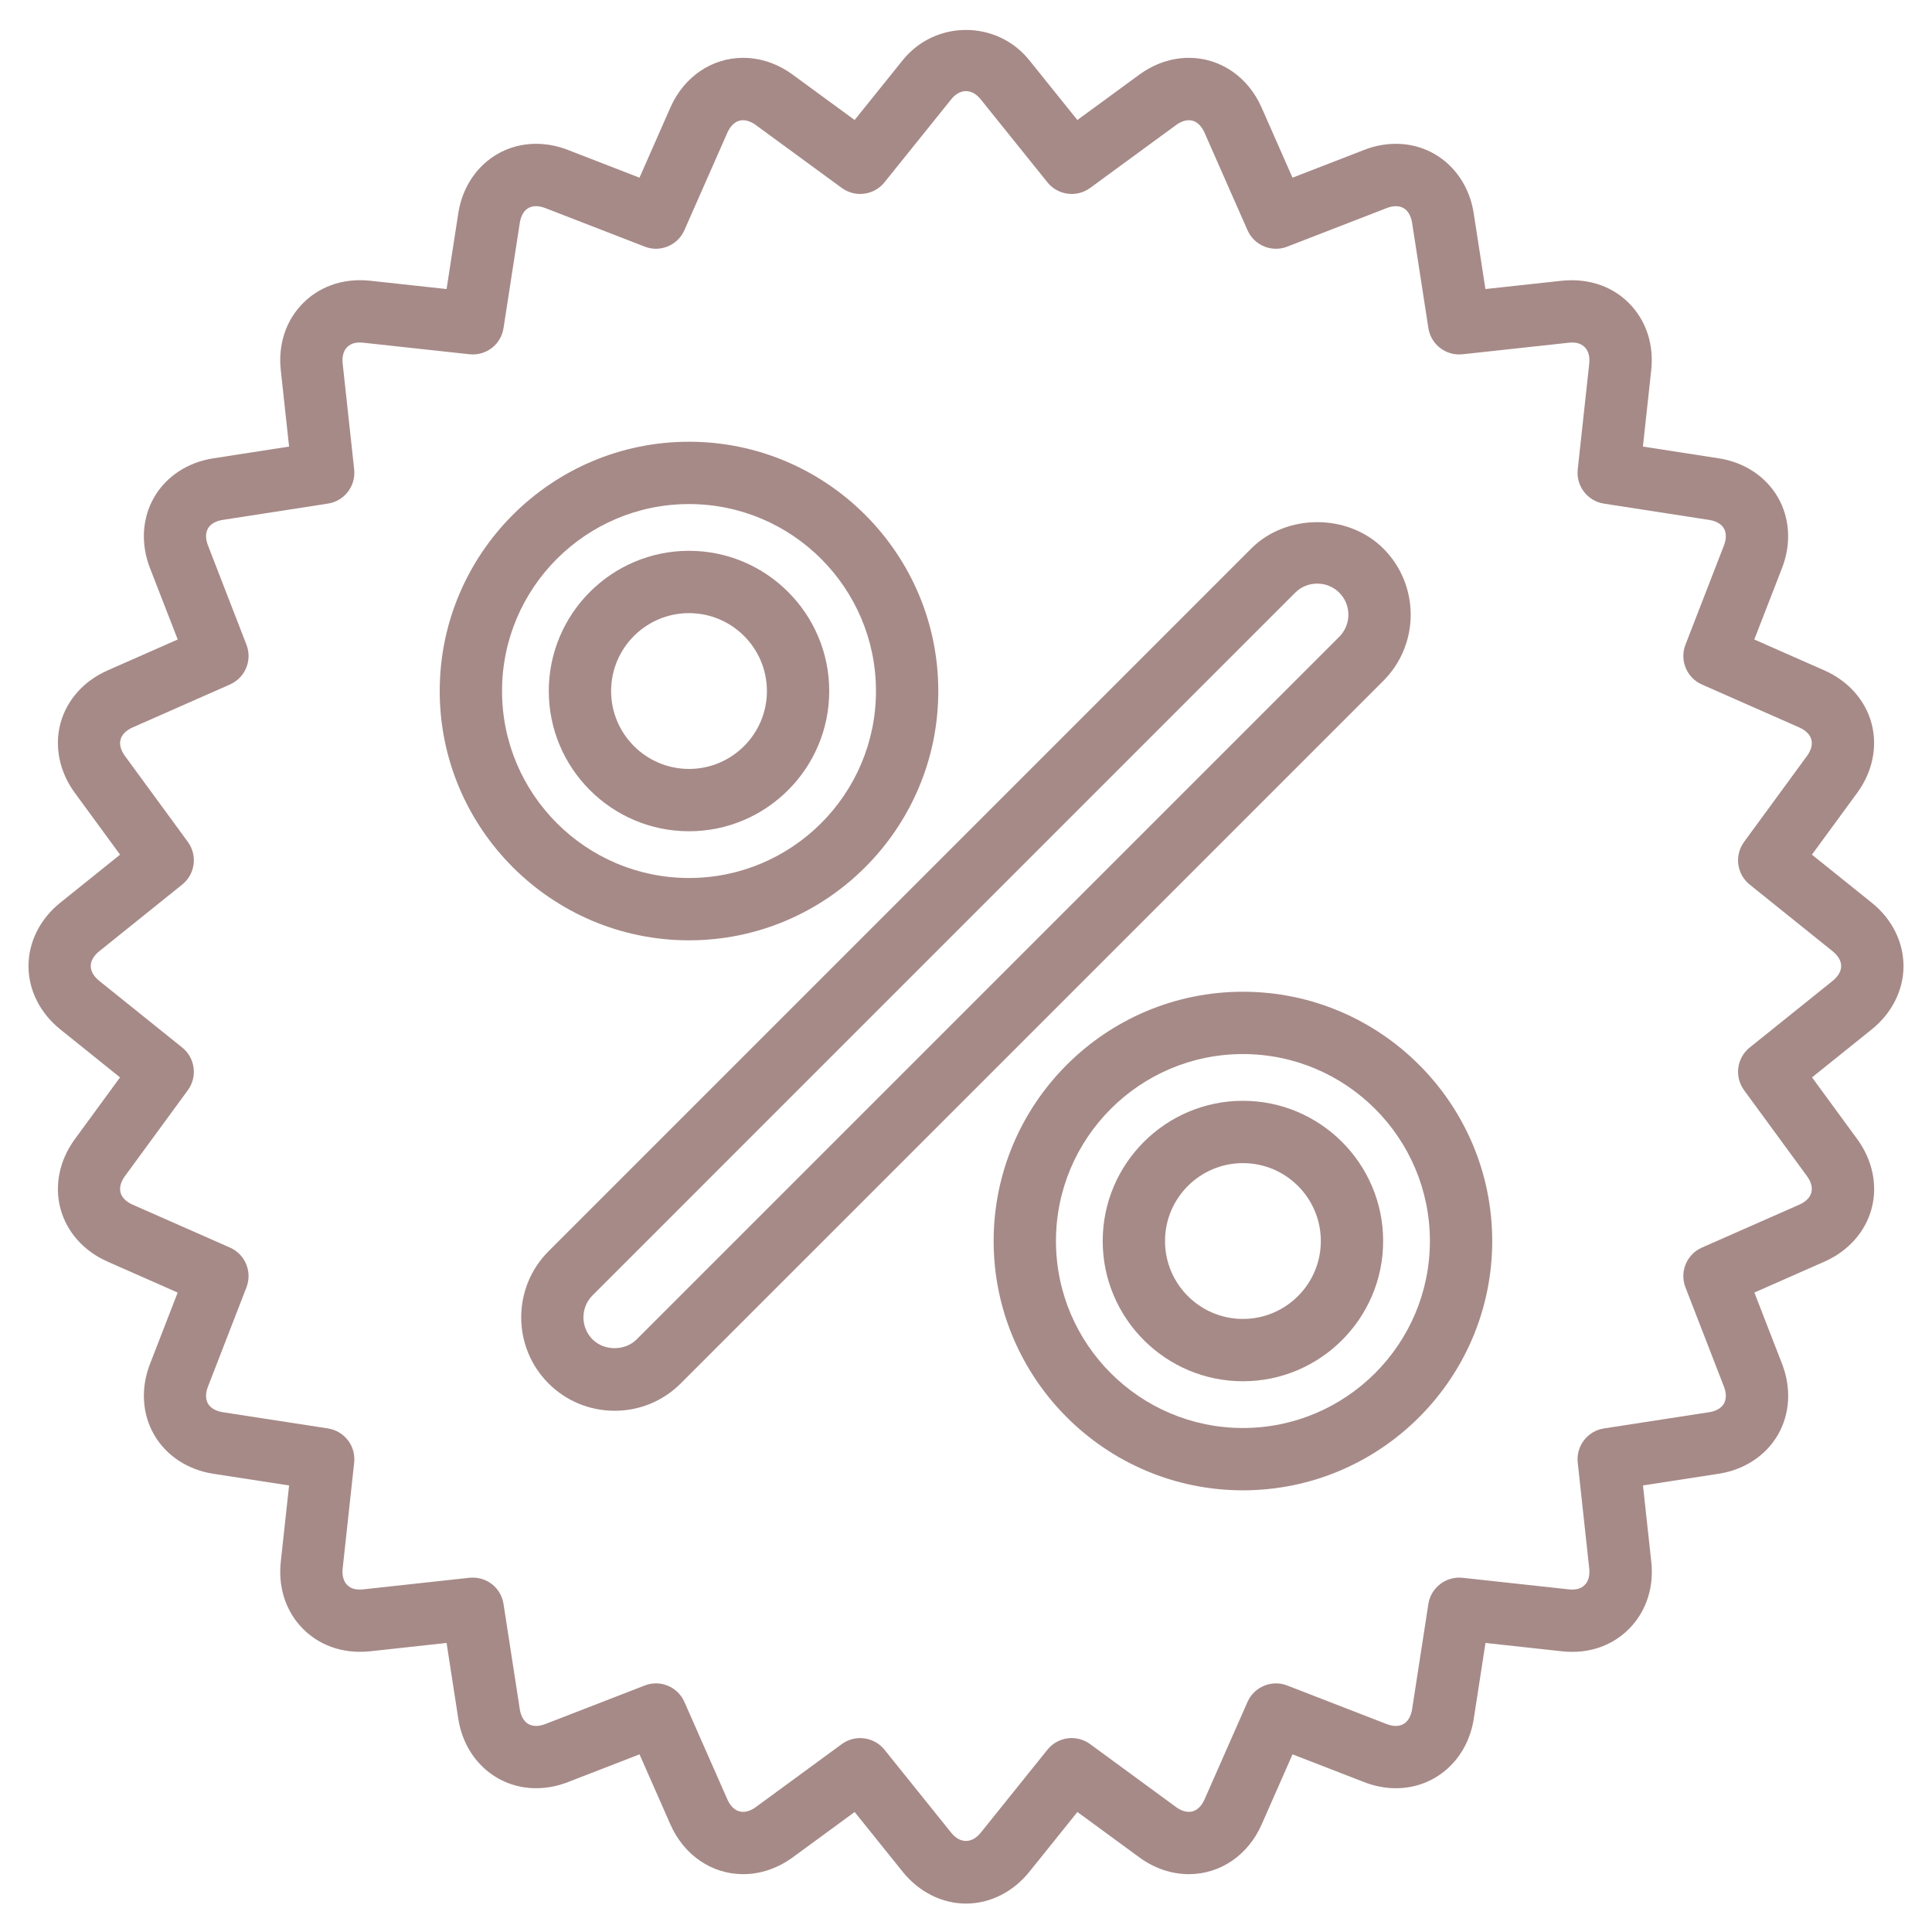 <svg width="62" height="62" viewBox="0 0 62 62" fill="none" xmlns="http://www.w3.org/2000/svg">
<path d="M61.086 31C61.085 30.229 60.714 29.489 60.066 28.969L58.147 27.427L59.601 25.441C60.092 24.771 60.259 23.959 60.06 23.214C59.86 22.469 59.31 21.85 58.549 21.515L56.297 20.522L57.188 18.228C57.489 17.453 57.44 16.625 57.053 15.957C56.667 15.29 55.975 14.834 55.156 14.708L52.723 14.331L52.989 11.885C53.075 11.1 52.853 10.368 52.364 9.823C51.819 9.213 51.021 8.917 50.115 9.01L47.669 9.276L47.293 6.844C47.09 5.532 46.063 4.615 44.795 4.615C44.453 4.615 44.108 4.681 43.774 4.812L41.478 5.702L40.486 3.451C40.053 2.467 39.16 1.856 38.154 1.856C37.594 1.856 37.044 2.044 36.559 2.398L34.574 3.851L33.032 1.933C31.991 0.637 30.009 0.637 28.968 1.933L27.426 3.851L25.441 2.398C24.957 2.043 24.406 1.856 23.846 1.856C22.84 1.856 21.947 2.467 21.514 3.45L20.522 5.702L18.227 4.812C17.891 4.681 17.546 4.615 17.205 4.615C15.937 4.615 14.91 5.532 14.707 6.844L14.331 9.276L11.884 9.01C10.985 8.912 10.183 9.213 9.636 9.823C9.147 10.368 8.925 11.1 9.011 11.884L9.277 14.331L6.845 14.708C6.025 14.834 5.332 15.29 4.947 15.957C4.56 16.625 4.511 17.453 4.812 18.228L5.703 20.522L3.451 21.515C2.69 21.85 2.14 22.469 1.94 23.214C1.741 23.959 1.908 24.77 2.399 25.441L3.853 27.427L1.934 28.969C1.287 29.489 0.915 30.229 0.914 31C0.914 31.771 1.285 32.512 1.934 33.033L3.852 34.575L2.399 36.56C1.908 37.232 1.741 38.043 1.941 38.789C2.14 39.533 2.691 40.152 3.451 40.487L5.702 41.48L4.812 43.774C4.512 44.548 4.56 45.376 4.946 46.043C5.331 46.711 6.023 47.167 6.845 47.295L9.277 47.67L9.011 50.115C8.925 50.9 9.148 51.634 9.636 52.179C10.184 52.788 10.98 53.087 11.885 52.991L14.331 52.724L14.707 55.156C14.91 56.469 15.938 57.386 17.206 57.386C17.548 57.386 17.892 57.32 18.227 57.189L20.523 56.299L21.515 58.551C21.949 59.534 22.842 60.144 23.848 60.144C24.407 60.144 24.957 59.957 25.442 59.603L27.427 58.149L28.969 60.068C29.49 60.715 30.231 61.088 31.001 61.088C31.771 61.088 32.513 60.716 33.033 60.068L34.575 58.149L36.56 59.603C37.044 59.957 37.595 60.144 38.154 60.144C39.16 60.144 40.053 59.535 40.487 58.551L41.479 56.299L43.775 57.189C44.111 57.32 44.454 57.386 44.796 57.386C46.065 57.386 47.092 56.469 47.295 55.156L47.671 52.724L50.117 52.991C51.017 53.092 51.819 52.789 52.366 52.178C52.854 51.632 53.077 50.9 52.991 50.116L52.725 47.669L55.158 47.294C55.979 47.166 56.672 46.71 57.056 46.042C57.442 45.375 57.49 44.548 57.19 43.772L56.3 41.479L58.551 40.486C59.311 40.151 59.862 39.532 60.061 38.788C60.261 38.043 60.094 37.231 59.603 36.559L58.15 34.574L60.069 33.032C60.715 32.512 61.086 31.771 61.086 31ZM58.814 31.475L56.15 33.616C55.733 33.951 55.653 34.554 55.969 34.986L57.988 37.743C58.121 37.925 58.171 38.112 58.128 38.271C58.086 38.43 57.949 38.567 57.743 38.658L54.617 40.036C54.128 40.252 53.894 40.814 54.088 41.313L55.323 44.498C55.405 44.708 55.404 44.902 55.322 45.045C55.24 45.187 55.072 45.284 54.85 45.319L51.473 45.84C50.944 45.922 50.574 46.404 50.631 46.936L51 50.334C51.023 50.546 50.979 50.727 50.874 50.844C50.719 51.018 50.505 51.021 50.331 51.003L46.935 50.633C46.404 50.577 45.92 50.946 45.838 51.475L45.316 54.852C45.292 55.012 45.19 55.387 44.793 55.387C44.7 55.387 44.601 55.366 44.496 55.326L41.309 54.09C40.816 53.896 40.248 54.129 40.033 54.618L38.655 57.745C38.59 57.894 38.436 58.144 38.152 58.144C38.021 58.144 37.879 58.091 37.74 57.99L34.983 55.97C34.55 55.653 33.946 55.734 33.613 56.15L31.472 58.814C31.189 59.166 30.808 59.166 30.525 58.814L28.384 56.15C28.187 55.906 27.898 55.777 27.604 55.777C27.399 55.777 27.192 55.84 27.014 55.97L24.257 57.99C24.118 58.092 23.976 58.144 23.845 58.144C23.561 58.144 23.407 57.894 23.342 57.745L21.964 54.618C21.748 54.128 21.184 53.895 20.688 54.09L17.501 55.326C17.397 55.366 17.297 55.387 17.203 55.387C16.807 55.387 16.705 55.012 16.681 54.852L16.159 51.475C16.077 50.946 15.606 50.578 15.062 50.633L11.666 51.003C11.49 51.021 11.277 51.018 11.123 50.844C11.019 50.727 10.974 50.546 10.997 50.332L11.366 46.936C11.424 46.405 11.053 45.922 10.524 45.84L7.148 45.319C6.925 45.284 6.757 45.186 6.675 45.045C6.593 44.902 6.592 44.708 6.674 44.498L7.909 41.313C8.102 40.814 7.869 40.251 7.38 40.036L4.254 38.658C4.048 38.567 3.911 38.43 3.869 38.271C3.826 38.112 3.876 37.924 4.009 37.743L6.028 34.986C6.344 34.554 6.264 33.951 5.847 33.616L3.184 31.476C3.008 31.334 2.912 31.166 2.912 31.001C2.912 30.837 3.009 30.669 3.183 30.528L5.847 28.387C6.264 28.052 6.344 27.449 6.028 27.017L4.009 24.259C3.876 24.077 3.826 23.89 3.869 23.732C3.911 23.573 4.048 23.436 4.254 23.345L7.38 21.966C7.869 21.75 8.103 21.188 7.909 20.689L6.674 17.503C6.592 17.293 6.593 17.099 6.675 16.957C6.757 16.815 6.924 16.718 7.148 16.684L10.525 16.161C11.053 16.079 11.423 15.596 11.366 15.065L10.997 11.668C10.974 11.456 11.018 11.275 11.123 11.159C11.277 10.985 11.494 10.98 11.666 10.999L15.062 11.368C15.606 11.426 16.077 11.055 16.159 10.527L16.681 7.15C16.705 6.989 16.806 6.616 17.202 6.616C17.295 6.616 17.395 6.637 17.501 6.678L20.688 7.914C21.184 8.109 21.749 7.876 21.964 7.385L23.342 4.258C23.408 4.109 23.561 3.858 23.844 3.858C23.975 3.858 24.117 3.912 24.257 4.014L27.014 6.032C27.447 6.347 28.049 6.267 28.384 5.851L30.525 3.188C30.808 2.836 31.189 2.836 31.472 3.188L33.613 5.851C33.947 6.267 34.55 6.347 34.983 6.032L37.74 4.014C37.88 3.912 38.022 3.858 38.153 3.858C38.436 3.858 38.589 4.109 38.655 4.259L40.033 7.386C40.249 7.877 40.816 8.109 41.309 7.915L44.497 6.679C44.601 6.638 44.702 6.617 44.795 6.617C45.191 6.617 45.292 6.991 45.316 7.151L45.838 10.528C45.92 11.057 46.403 11.427 46.935 11.369L50.331 11C50.5 10.98 50.719 10.986 50.874 11.16C50.978 11.276 51.023 11.457 51 11.67L50.631 15.066C50.573 15.597 50.944 16.08 51.472 16.162L54.85 16.685C55.073 16.719 55.24 16.816 55.322 16.958C55.404 17.1 55.405 17.294 55.323 17.505L54.088 20.69C53.895 21.189 54.128 21.751 54.617 21.967L57.743 23.346C57.949 23.437 58.086 23.574 58.128 23.733C58.171 23.892 58.121 24.079 57.988 24.26L55.969 27.018C55.653 27.45 55.733 28.053 56.15 28.388L58.814 30.529C58.989 30.67 59.085 30.838 59.085 31.002C59.086 31.165 58.989 31.333 58.814 31.475Z" fill="#a68a88"/>
<path d="M30.111 22.176C30.111 17.765 26.522 14.176 22.111 14.176C17.7 14.176 14.111 17.765 14.111 22.176C14.111 26.587 17.7 30.176 22.111 30.176C26.522 30.176 30.111 26.587 30.111 22.176ZM16.111 22.176C16.111 18.867 18.802 16.176 22.111 16.176C25.42 16.176 28.111 18.867 28.111 22.176C28.111 25.485 25.42 28.176 22.111 28.176C18.802 28.176 16.111 25.484 16.111 22.176Z" fill="#a68a88"/>
<path d="M26.611 22.176C26.611 19.695 24.592 17.676 22.111 17.676C19.63 17.676 17.611 19.695 17.611 22.176C17.611 24.657 19.63 26.676 22.111 26.676C24.592 26.676 26.611 24.657 26.611 22.176ZM19.611 22.176C19.611 20.798 20.732 19.676 22.111 19.676C23.49 19.676 24.611 20.798 24.611 22.176C24.611 23.554 23.49 24.676 22.111 24.676C20.732 24.676 19.611 23.554 19.611 22.176Z" fill="#a68a88"/>
<path d="M39.887 31.826C35.476 31.826 31.887 35.415 31.887 39.826C31.887 44.237 35.476 47.826 39.887 47.826C44.298 47.826 47.887 44.237 47.887 39.826C47.887 35.415 44.298 31.826 39.887 31.826ZM39.887 45.826C36.578 45.826 33.887 43.135 33.887 39.826C33.887 36.517 36.578 33.826 39.887 33.826C43.196 33.826 45.887 36.517 45.887 39.826C45.887 43.135 43.195 45.826 39.887 45.826Z" fill="#a68a88"/>
<path d="M39.887 35.326C37.406 35.326 35.387 37.345 35.387 39.826C35.387 42.307 37.406 44.326 39.887 44.326C42.368 44.326 44.387 42.307 44.387 39.826C44.387 37.345 42.368 35.326 39.887 35.326ZM39.887 42.326C38.508 42.326 37.387 41.205 37.387 39.826C37.387 38.447 38.508 37.326 39.887 37.326C41.266 37.326 42.387 38.447 42.387 39.826C42.387 41.205 41.266 42.326 39.887 42.326Z" fill="#a68a88"/>
<path d="M44.394 17.604C43.263 16.474 41.281 16.474 40.152 17.604L17.603 40.154C16.434 41.324 16.434 43.226 17.603 44.396C18.167 44.96 18.921 45.273 19.724 45.273C20.527 45.273 21.281 44.96 21.845 44.396L44.394 21.847C45.563 20.677 45.563 18.774 44.394 17.604ZM42.979 20.434L20.43 42.983C20.055 43.358 19.391 43.358 19.016 42.983C18.626 42.593 18.626 41.959 19.016 41.569L41.565 19.019C41.753 18.832 42.003 18.729 42.271 18.729C42.539 18.729 42.792 18.832 42.979 19.02C43.369 19.409 43.369 20.043 42.979 20.434Z" fill="#a68a88"/>
</svg>
